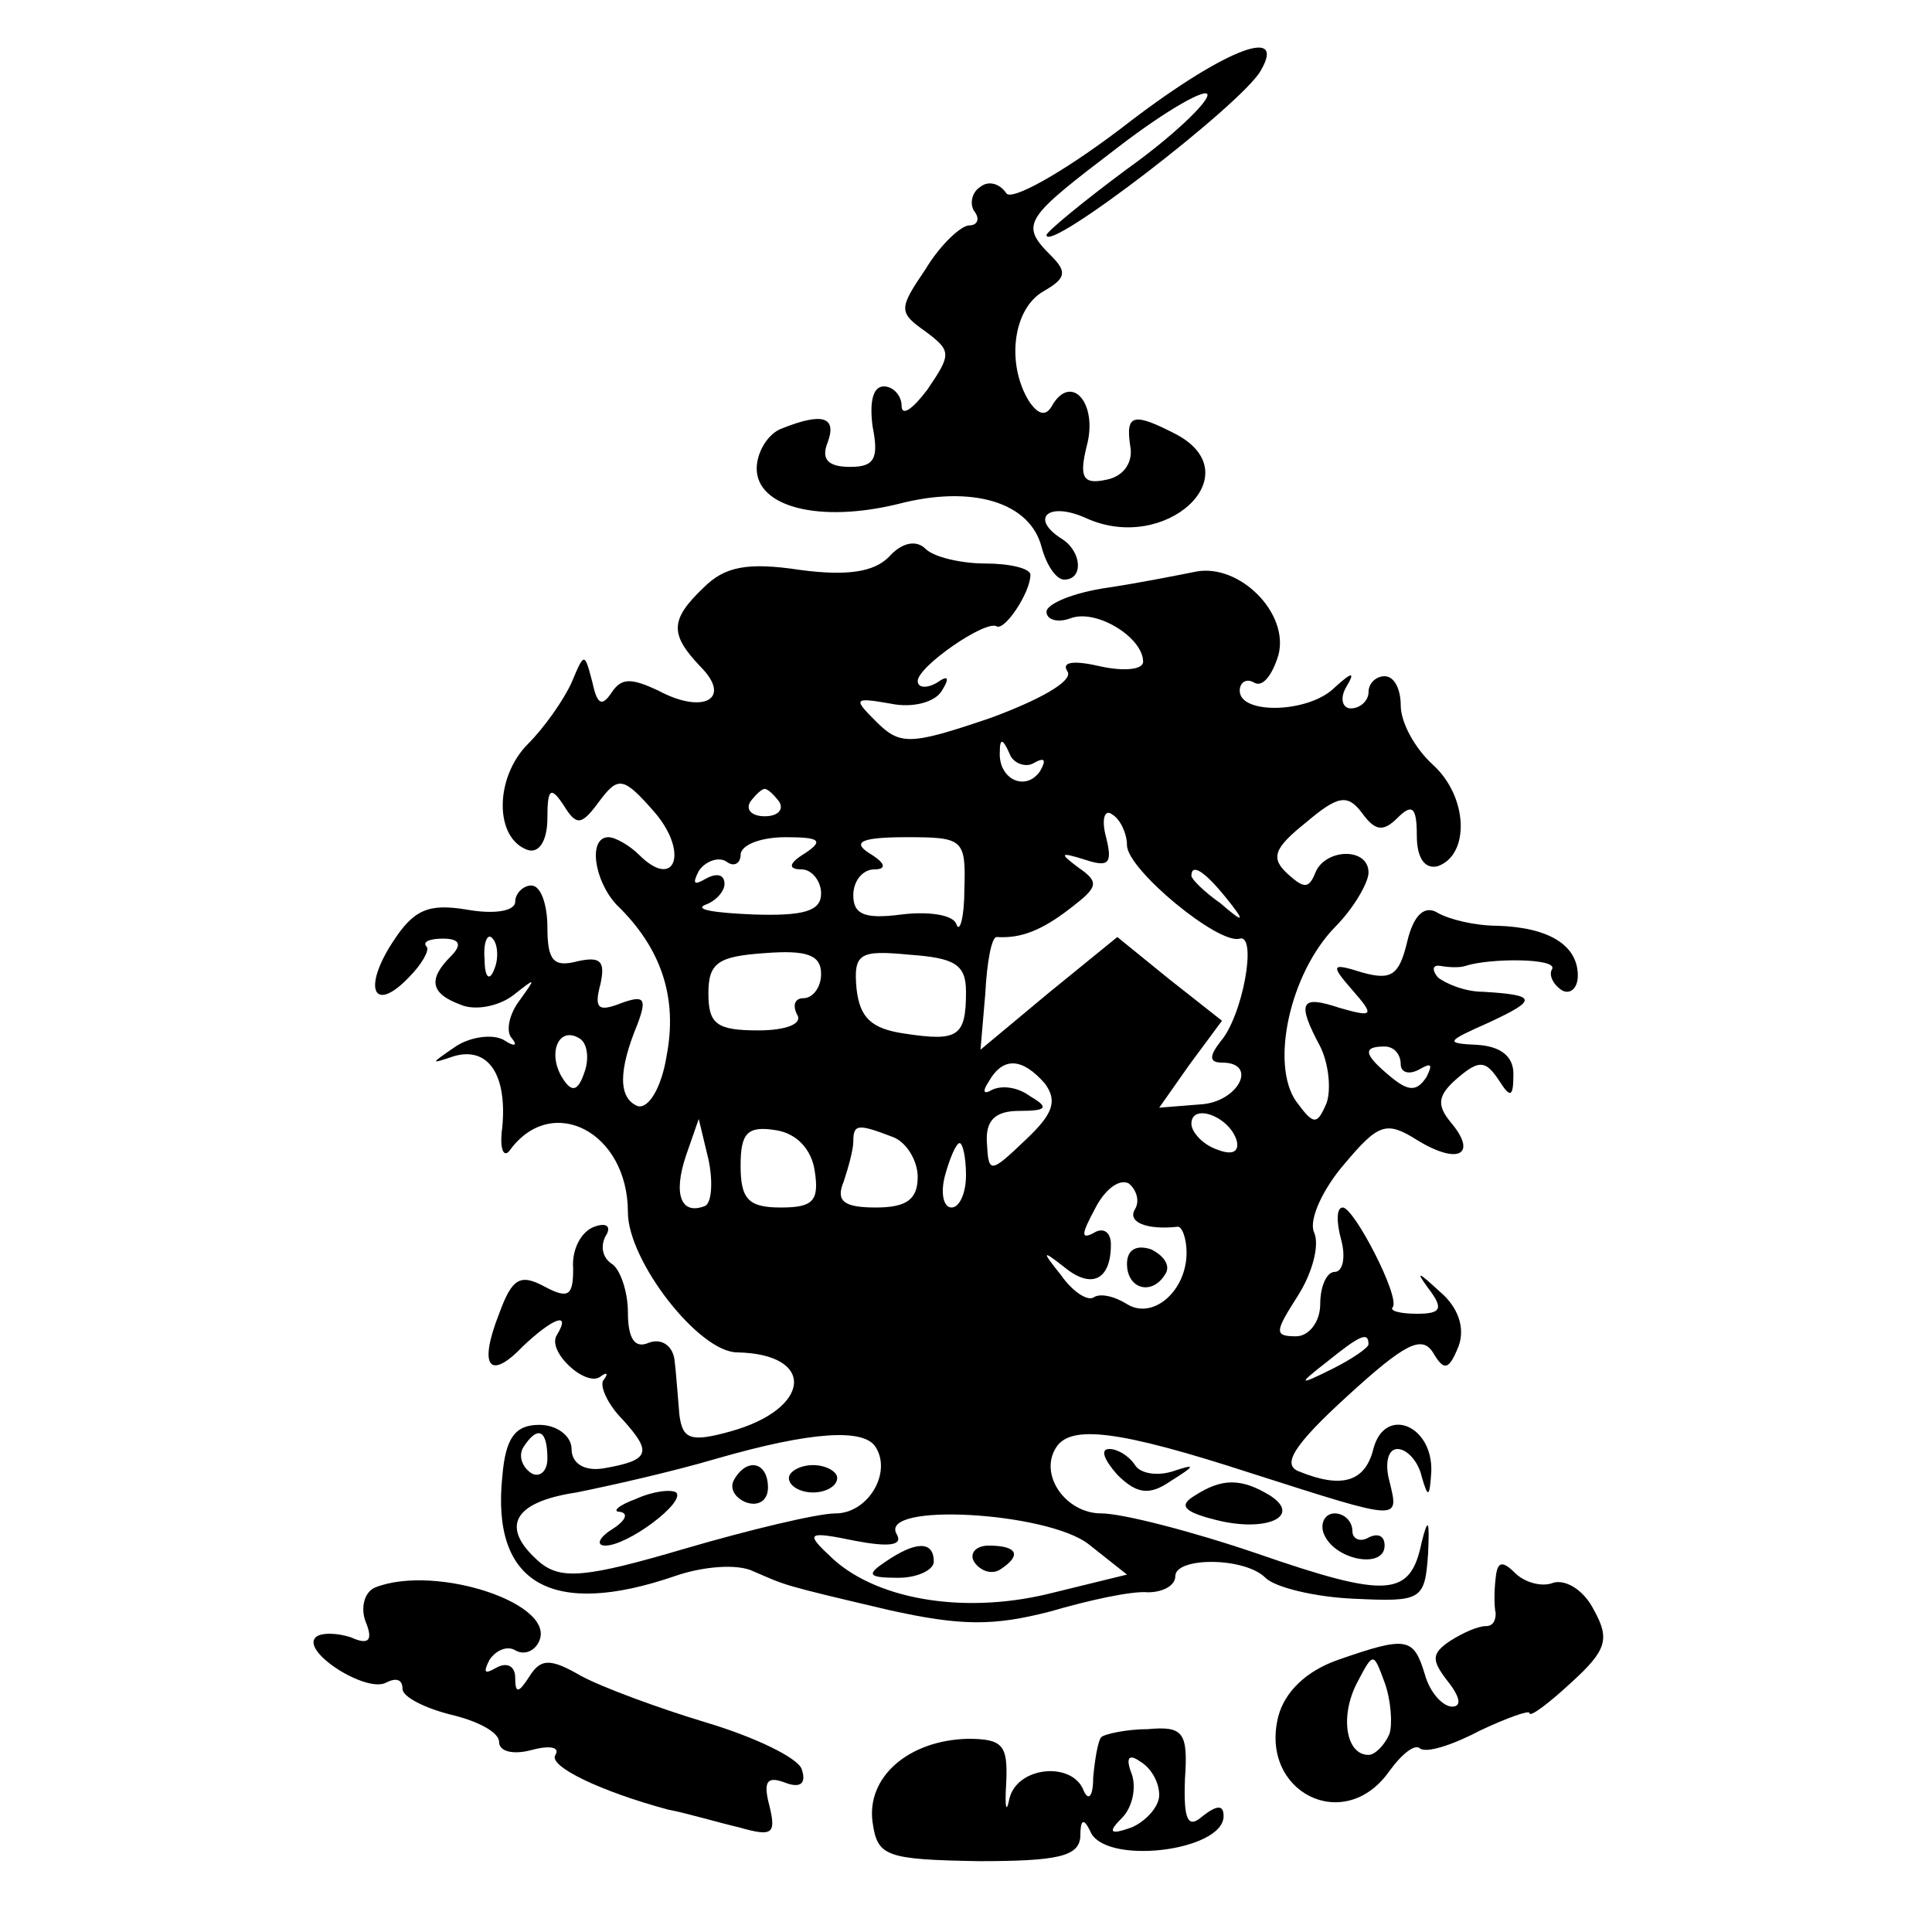 <?xml version="1.0" standalone="no"?>
<!DOCTYPE svg PUBLIC "-//W3C//DTD SVG 20010904//EN"
 "http://www.w3.org/TR/2001/REC-SVG-20010904/DTD/svg10.dtd">
<svg version="1.0" xmlns="http://www.w3.org/2000/svg"
 width="120pt" height="120pt" viewBox="0 0 120 120"
 preserveAspectRatio="xMidYMid meet">
<g transform="translate(0,120) scale(0.1,-0.1)"
fill="#000000" stroke="none">
<path d="M696 1120 c-37 -28 -68 -45 -71 -40 -4 6 -11 8 -16 4 -5 -3 -7 -10
-4 -15 4 -5 2 -9 -3 -9 -5 0 -18 -12 -27 -27 -17 -25 -17 -27 0 -39 16 -12 16
-14 1 -36 -9 -12 -16 -17 -16 -10 0 6 -5 12 -11 12 -7 0 -9 -10 -7 -25 4 -20
1 -25 -14 -25 -14 0 -18 5 -14 15 6 16 -3 19 -28 9 -9 -3 -16 -15 -16 -25 0
-24 39 -34 88 -22 46 12 82 1 89 -27 3 -11 9 -20 14 -20 12 0 11 17 -1 25 -21
13 -9 24 15 13 49 -22 102 27 56 52 -27 14 -32 13 -29 -7 2 -10 -4 -19 -15
-21 -14 -3 -17 1 -12 21 7 26 -9 45 -21 26 -4 -8 -9 -7 -15 2 -14 23 -10 57 9
68 14 8 15 12 5 22 -20 20 -17 23 42 68 30 23 55 37 55 32 0 -5 -22 -26 -50
-46 -27 -20 -50 -39 -50 -41 0 -12 121 81 133 102 17 29 -24 13 -87 -36z"/>
<path d="M552 854 c-9 -9 -25 -12 -55 -8 -33 5 -47 2 -60 -11 -21 -20 -21 -29
-2 -49 20 -20 2 -30 -26 -15 -17 8 -23 8 -29 -1 -6 -9 -9 -8 -12 6 -5 19 -5
19 -13 0 -5 -11 -17 -28 -27 -38 -21 -21 -21 -59 0 -66 7 -2 12 6 12 20 0 18
2 20 10 8 8 -13 11 -13 22 2 12 16 15 16 35 -7 21 -25 12 -48 -10 -26 -6 6
-15 11 -19 11 -13 0 -9 -27 5 -42 28 -27 38 -58 31 -94 -3 -19 -11 -33 -18
-31 -12 5 -12 22 0 51 6 16 4 18 -10 13 -15 -6 -17 -3 -13 12 3 14 0 17 -14
14 -15 -4 -19 0 -19 21 0 14 -4 26 -10 26 -5 0 -10 -5 -10 -10 0 -6 -13 -8
-30 -5 -24 4 -33 0 -46 -20 -19 -29 -12 -45 10 -22 8 8 13 17 11 19 -3 3 2 5
10 5 11 0 12 -4 5 -11 -14 -14 -13 -23 6 -30 9 -4 24 -1 33 6 14 11 14 11 4
-3 -7 -9 -9 -20 -5 -24 4 -5 1 -5 -5 -1 -7 4 -21 2 -30 -4 -16 -11 -16 -11 -1
-6 21 6 33 -11 30 -44 -2 -14 1 -20 5 -14 26 35 73 11 73 -39 0 -30 44 -87 68
-87 49 -1 46 -35 -4 -49 -25 -7 -30 -5 -32 10 -1 11 -2 26 -3 34 -1 9 -8 14
-16 11 -9 -4 -13 3 -13 19 0 13 -5 27 -10 30 -6 4 -7 11 -4 17 4 6 1 9 -7 6
-8 -3 -14 -14 -13 -26 0 -17 -3 -19 -18 -11 -15 8 -20 5 -28 -17 -13 -33 -6
-42 15 -20 18 17 30 22 21 7 -7 -10 18 -33 27 -26 4 3 5 2 2 -2 -3 -3 2 -15
12 -25 18 -20 17 -25 -12 -30 -12 -2 -20 3 -20 12 0 8 -9 15 -20 15 -15 0 -21
-8 -23 -32 -7 -67 31 -88 107 -62 17 6 39 8 49 3 21 -9 16 -8 84 -24 45 -10
65 -10 100 -1 24 7 51 13 61 12 9 0 17 4 17 10 0 12 43 12 56 -1 6 -6 31 -12
55 -13 42 -2 44 -1 46 28 1 21 0 23 -4 7 -7 -34 -21 -35 -102 -7 -41 14 -84
25 -97 25 -22 0 -39 24 -28 41 9 14 38 11 121 -16 94 -30 92 -30 86 -5 -3 11
-1 20 5 20 6 0 13 -8 15 -17 4 -14 5 -13 6 3 1 29 -29 41 -36 14 -5 -20 -19
-25 -46 -14 -11 4 -4 16 30 47 35 32 46 38 53 27 7 -12 10 -11 16 4 4 11 0 24
-12 34 -13 12 -15 13 -7 2 10 -13 8 -16 -7 -16 -11 0 -17 2 -15 4 5 6 -24 62
-31 62 -4 0 -4 -9 -1 -20 3 -11 1 -20 -4 -20 -5 0 -9 -9 -9 -20 0 -11 -7 -20
-15 -20 -14 0 -13 3 1 25 9 14 14 32 10 40 -3 8 6 27 19 42 21 25 26 27 45 15
26 -16 38 -9 21 11 -9 11 -8 17 5 28 13 11 17 10 25 -2 7 -11 9 -11 9 4 0 11
-8 17 -22 18 -21 1 -20 2 7 14 30 14 30 17 -4 19 -11 0 -23 5 -28 9 -4 5 -3 8
2 7 6 -1 12 -1 15 0 15 5 58 5 54 -2 -2 -3 0 -9 6 -13 5 -3 10 1 10 9 0 19
-18 30 -50 31 -14 0 -30 4 -37 8 -8 5 -15 -1 -19 -18 -5 -21 -10 -24 -28 -19
-19 6 -20 5 -6 -11 14 -16 13 -17 -8 -11 -24 8 -27 4 -12 -24 5 -10 7 -26 4
-35 -6 -14 -8 -14 -19 1 -16 23 -4 79 24 108 12 12 21 28 21 34 0 16 -27 15
-33 0 -4 -10 -7 -10 -17 -1 -11 10 -9 16 11 32 20 17 26 18 35 6 8 -11 13 -12
22 -3 9 9 12 7 12 -11 0 -14 5 -21 13 -19 20 7 19 43 -3 63 -11 10 -20 26 -20
37 0 10 -4 18 -10 18 -5 0 -10 -4 -10 -10 0 -5 -5 -10 -11 -10 -5 0 -7 6 -3
13 6 10 4 10 -7 0 -16 -16 -59 -17 -59 -2 0 5 4 8 9 5 5 -3 11 4 15 17 7 26
-24 57 -51 52 -10 -2 -35 -7 -55 -10 -21 -3 -38 -10 -38 -15 0 -5 7 -7 15 -4
16 6 45 -12 45 -27 0 -5 -12 -6 -26 -3 -17 4 -25 3 -21 -3 4 -6 -18 -18 -48
-29 -50 -17 -56 -17 -71 -2 -14 14 -14 15 9 11 14 -3 28 1 32 8 5 8 4 10 -3 5
-7 -4 -12 -3 -12 1 0 9 42 38 49 34 5 -3 21 21 21 32 0 4 -13 7 -28 7 -15 0
-32 4 -37 9 -6 6 -15 4 -23 -5z m90 -128 c7 4 8 2 4 -5 -9 -13 -26 -5 -25 12
0 9 2 8 6 -1 2 -6 10 -9 15 -6z m-158 -24 c3 -5 -1 -9 -9 -9 -8 0 -12 4 -9 9
3 4 7 8 9 8 2 0 6 -4 9 -8z m216 -27 c0 -15 57 -62 70 -58 11 3 2 -48 -12 -64
-7 -9 -7 -13 1 -13 23 0 10 -25 -14 -26 l-25 -2 19 27 20 27 -33 26 -32 26
-43 -35 -42 -35 3 35 c1 20 4 35 7 35 15 -1 28 4 46 18 17 13 18 16 5 25 -12
9 -12 10 4 5 15 -5 17 -2 13 14 -3 11 -1 18 4 14 5 -3 9 -12 9 -19z m-200 -5
c-10 -6 -11 -10 -2 -10 6 0 12 -7 12 -15 0 -11 -11 -14 -42 -13 -24 1 -37 3
-30 6 6 2 12 8 12 13 0 6 -5 7 -12 3 -7 -4 -8 -3 -4 5 4 6 12 9 17 6 5 -4 9
-1 9 4 0 6 12 11 28 11 21 0 24 -2 12 -10z m99 -22 c0 -18 -3 -28 -5 -22 -2 6
-18 8 -34 6 -23 -3 -30 0 -30 12 0 9 6 16 13 16 8 0 7 4 -3 10 -11 7 -5 10 23
10 35 0 37 -1 36 -32z m162 -5 c13 -16 12 -17 -3 -4 -10 7 -18 15 -18 17 0 8
8 3 21 -13z m-454 -45 c-3 -8 -6 -5 -6 6 -1 11 2 17 5 13 3 -3 4 -12 1 -19z
m203 -3 c0 -8 -5 -15 -11 -15 -5 0 -7 -4 -4 -10 4 -6 -7 -10 -24 -10 -26 0
-31 4 -31 23 0 19 6 23 35 25 26 2 35 -1 35 -13z m90 -11 c0 -28 -5 -31 -38
-26 -21 3 -28 10 -30 28 -2 22 2 24 33 21 28 -2 35 -6 35 -23z m-237 -50 c-4
-12 -8 -13 -14 -3 -9 15 -2 32 11 24 5 -3 6 -13 3 -21z m507 5 c0 -5 5 -7 12
-3 7 4 8 3 4 -5 -6 -9 -11 -9 -22 0 -17 14 -18 19 -4 19 6 0 10 -5 10 -11z
m-221 -12 c8 -11 5 -19 -12 -35 -22 -21 -23 -21 -24 -2 -1 14 5 20 20 20 17 0
19 2 7 9 -8 6 -18 7 -24 4 -5 -3 -6 -1 -2 5 9 16 21 15 35 -1z m119 -35 c2 -7
-2 -10 -12 -6 -9 3 -16 11 -16 16 0 13 23 5 28 -10z m-330 -41 c-15 -6 -20 7
-12 31 l8 23 6 -25 c3 -14 2 -27 -2 -29z m68 22 c3 -19 -1 -23 -21 -23 -20 0
-25 5 -25 26 0 20 4 25 22 22 13 -2 22 -12 24 -25z m48 21 c9 -3 16 -15 16
-25 0 -14 -7 -19 -26 -19 -20 0 -25 4 -20 16 3 9 6 20 6 25 0 11 3 11 24 3z
m46 -24 c0 -11 -4 -20 -9 -20 -5 0 -7 9 -4 20 3 11 7 20 9 20 2 0 4 -9 4 -20z
m105 -21 c-5 -8 7 -13 26 -11 3 1 6 -7 6 -16 0 -24 -21 -42 -37 -32 -8 5 -17
7 -21 4 -4 -2 -13 4 -20 14 -12 15 -12 16 2 5 17 -14 29 -8 29 14 0 8 -5 11
-11 7 -8 -4 -7 0 1 15 6 12 15 19 21 16 5 -4 7 -11 4 -16z m145 -84 c0 -2 -10
-9 -22 -15 -22 -11 -22 -10 -4 4 21 17 26 19 26 11z m-510 -71 c0 -8 -5 -12
-10 -9 -6 4 -8 11 -5 16 9 14 15 11 15 -7z m204 7 c10 -16 -5 -41 -25 -41 -11
0 -53 -10 -94 -22 -61 -18 -76 -19 -89 -9 -26 22 -18 38 22 44 20 4 60 13 87
21 59 17 92 19 99 7z m132 -60 l24 -19 -49 -12 c-54 -13 -109 -3 -136 24 -15
14 -13 15 16 9 21 -4 30 -3 26 4 -12 20 93 14 119 -6z"/>
<path d="M700 415 c0 -16 16 -20 24 -6 3 5 -1 11 -9 15 -9 3 -15 0 -15 -9z"/>
<path d="M456 281 c-3 -5 0 -11 7 -14 8 -3 14 1 14 9 0 16 -13 19 -21 5z"/>
<path d="M490 282 c0 -5 7 -9 15 -9 8 0 15 4 15 9 0 4 -7 8 -15 8 -8 0 -15 -4
-15 -8z"/>
<path d="M395 269 c-11 -4 -15 -8 -10 -8 6 -1 3 -6 -5 -11 -8 -5 -10 -10 -4
-10 14 0 50 27 44 33 -3 2 -14 1 -25 -4z"/>
<path d="M550 230 c-12 -8 -11 -10 8 -10 12 0 22 5 22 10 0 13 -11 13 -30 0z"/>
<path d="M605 230 c4 -6 11 -8 16 -5 14 9 11 15 -7 15 -8 0 -12 -5 -9 -10z"/>
<path d="M694 284 c12 -12 20 -13 33 -4 16 10 16 11 1 6 -10 -3 -20 -1 -23 4
-4 6 -11 10 -16 10 -6 0 -3 -7 5 -16z"/>
<path d="M742 271 c-10 -6 -7 -10 13 -15 31 -8 54 2 34 15 -18 11 -30 11 -47
0z"/>
<path d="M822 248 c6 -17 38 -23 38 -8 0 6 -4 8 -10 5 -5 -3 -10 -1 -10 4 0 6
-5 11 -11 11 -6 0 -9 -6 -7 -12z"/>
<path d="M929 220 c-1 -8 -1 -18 0 -22 0 -5 -2 -8 -6 -8 -5 0 -14 -4 -22 -9
-12 -8 -12 -12 -2 -25 8 -10 9 -16 3 -16 -6 0 -14 9 -17 20 -7 23 -11 24 -54
9 -20 -7 -33 -20 -37 -35 -12 -47 41 -74 69 -34 8 11 16 17 19 14 4 -3 20 2
37 11 17 8 31 13 31 11 0 -3 12 6 26 19 22 20 24 27 14 45 -6 12 -17 19 -25
17 -7 -3 -18 0 -24 6 -8 8 -11 7 -12 -3z m-66 -97 c-3 -7 -9 -13 -13 -13 -14
0 -18 24 -7 45 10 19 10 19 17 0 4 -11 5 -26 3 -32z"/>
<path d="M233 214 c-7 -3 -9 -13 -6 -21 5 -12 2 -15 -9 -10 -9 3 -19 3 -22 0
-9 -9 32 -35 44 -28 6 3 10 2 10 -4 0 -5 14 -12 30 -16 17 -4 30 -11 30 -17 0
-6 9 -8 20 -5 11 3 18 2 15 -3 -5 -7 29 -23 70 -34 11 -2 31 -8 44 -11 21 -6
23 -4 19 13 -4 15 -2 19 9 15 10 -4 14 -1 11 8 -2 7 -29 20 -59 29 -30 9 -65
22 -78 29 -19 11 -25 11 -32 0 -7 -11 -9 -11 -9 -1 0 7 -5 10 -12 6 -7 -4 -8
-3 -4 5 4 6 11 9 16 6 5 -3 11 -1 14 4 15 24 -63 50 -101 35z"/>
<path d="M684 121 c-2 -2 -4 -14 -5 -25 0 -12 -3 -15 -6 -8 -7 18 -41 15 -46
-5 -2 -10 -3 -6 -2 10 1 23 -2 27 -24 27 -37 -1 -63 -24 -59 -52 3 -21 8 -23
66 -24 49 0 62 3 63 15 0 11 2 12 6 4 8 -22 83 -13 83 9 0 7 -4 7 -13 0 -9 -8
-12 -3 -11 23 2 29 -1 33 -23 31 -13 0 -27 -3 -29 -5z m36 -36 c0 -7 -8 -16
-17 -20 -14 -5 -15 -3 -6 6 6 6 9 18 6 27 -4 10 -2 13 5 8 7 -4 12 -13 12 -21z"/>
</g>
</svg>
